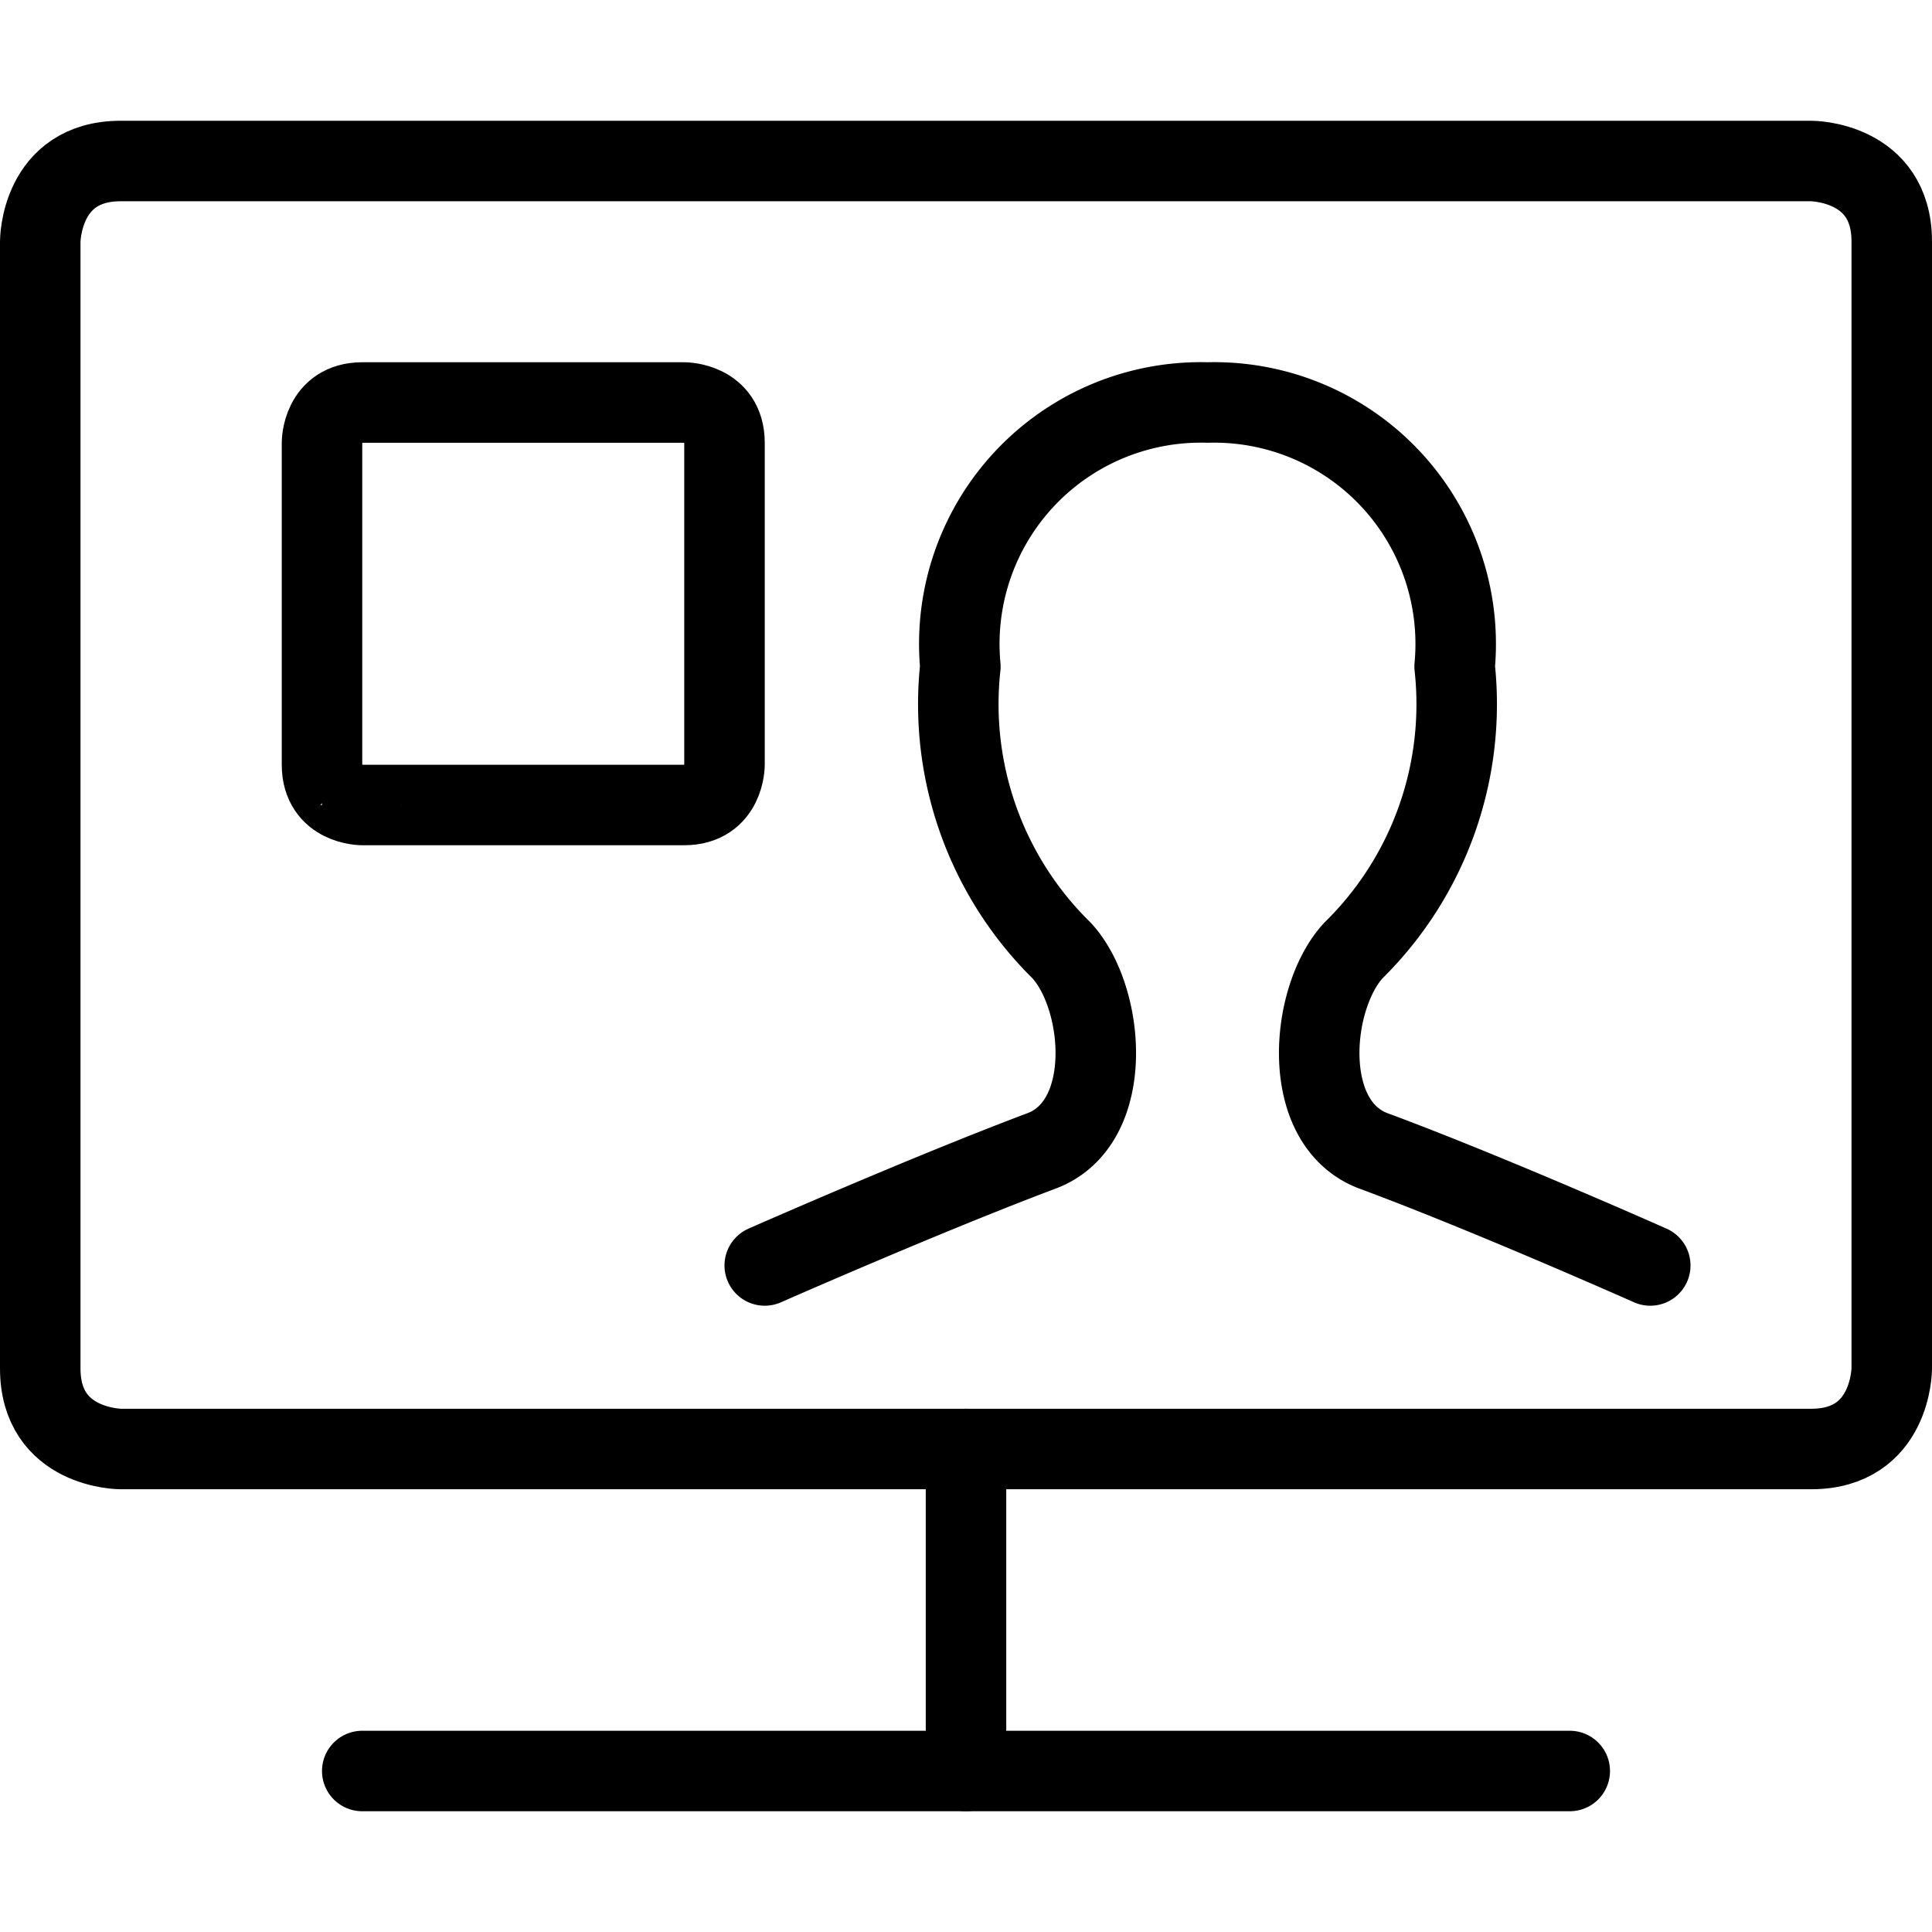 <svg xmlns="http://www.w3.org/2000/svg" viewBox="0 0 24 24"><g><path d="M4.5 5h4s0.5 0 0.5 0.5v4s0 0.5 -0.5 0.5h-4S4 10 4 9.5v-4s0 -0.5 0.5 -0.5" fill="none" stroke="#000000" stroke-linecap="round" stroke-linejoin="round" stroke-width="1"></path><path d="M1.5 2h21s1 0 1 1v14s0 1 -1 1h-21s-1 0 -1 -1V3s0 -1 1 -1" fill="none" stroke="#000000" stroke-linecap="round" stroke-linejoin="round" stroke-width="1"></path><path d="m12 18 0 4" fill="none" stroke="#000000" stroke-linecap="round" stroke-linejoin="round" stroke-width="1"></path><path d="m4.5 22 15 0" fill="none" stroke="#000000" stroke-linecap="round" stroke-linejoin="round" stroke-width="1"></path><path d="M20.5 15.72s-2 -0.89 -3.43 -1.42c-0.93 -0.34 -0.8 -1.9 -0.26 -2.49a4.29 4.29 0 0 0 1.26 -3.53A3 3 0 0 0 15 5a3 3 0 0 0 -3.07 3.28 4.29 4.29 0 0 0 1.26 3.53c0.54 0.59 0.67 2.15 -0.26 2.49 -1.41 0.53 -3.43 1.42 -3.43 1.42" fill="none" stroke="#000000" stroke-linecap="round" stroke-linejoin="round" stroke-width="1"></path></g></svg>